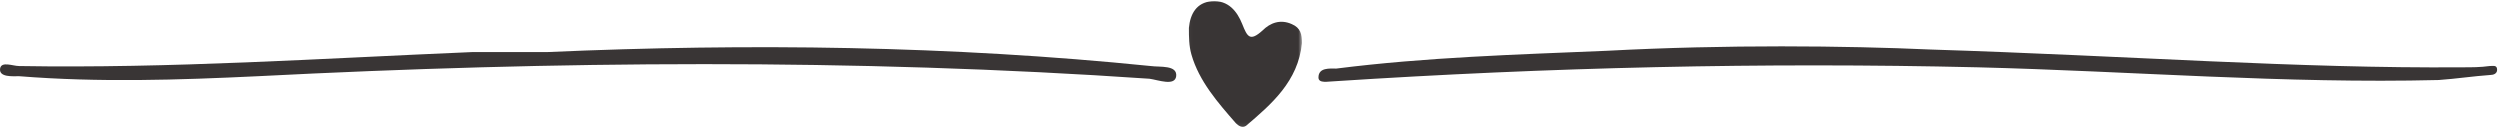 <svg width="544" height="28" viewBox="0 0 544 28" fill="none" xmlns="http://www.w3.org/2000/svg">
<path d="M119.137 11.328C163.08 9.391 206.747 9.948 250.413 14.37C252.351 14.646 256.221 14.094 255.939 16.583C255.663 18.797 252.075 17.411 250.137 17.135C185.742 12.713 120.794 13.266 56.122 16.583C38.71 17.411 21.575 17.969 4.163 16.583C2.783 16.583 -0.258 16.859 0.018 14.922C0.294 13.266 2.783 14.37 4.163 14.37C37.054 14.922 69.939 12.713 102.83 11.328C108.356 11.328 113.882 11.328 119.137 11.328Z" fill="#393535"/>
<path d="M420.111 10.776C463.778 12.156 499.705 14.922 535.913 14.646C537.846 14.646 539.778 14.646 541.715 14.37C542.544 14.37 543.372 14.094 543.372 15.203C543.372 16.031 542.544 16.307 541.991 16.307C538.122 16.583 534.528 17.135 530.658 17.412C497.221 18.245 463.778 15.479 430.335 14.646C383.627 13.542 336.919 14.646 290.21 17.693C289.106 17.693 286.898 18.245 286.898 16.859C286.898 14.646 289.382 14.922 290.767 14.922C310.387 12.438 330.012 11.88 349.632 11.052C375.611 9.672 401.59 9.948 420.111 10.776Z" fill="#393535"/>
<mask id="mask0_4_242" style="mask-type:luminance" maskUnits="userSpaceOnUse" x="258" y="0" width="26" height="28">
<path d="M258.044 0H283.377V27.922H258.044V0Z" fill="white"/>
</mask>
<g mask="url(#mask0_4_242)">
<path d="M283.304 9.391C282.476 17.693 276.669 22.667 271.143 27.37C270.314 27.922 269.486 27.37 268.934 26.818C265.064 22.391 260.919 17.693 259.257 11.88C258.705 9.948 258.705 8.01 258.705 6.073C258.981 3.031 260.367 0.542 263.679 0.266C267.273 -0.01 269.21 2.479 270.314 5.245C271.419 8.01 271.971 9.115 274.736 6.625C276.393 4.969 278.606 4.135 281.09 5.245C283.028 6.073 283.304 7.458 283.304 9.391Z" fill="#393535"/>
</g>
</svg>
